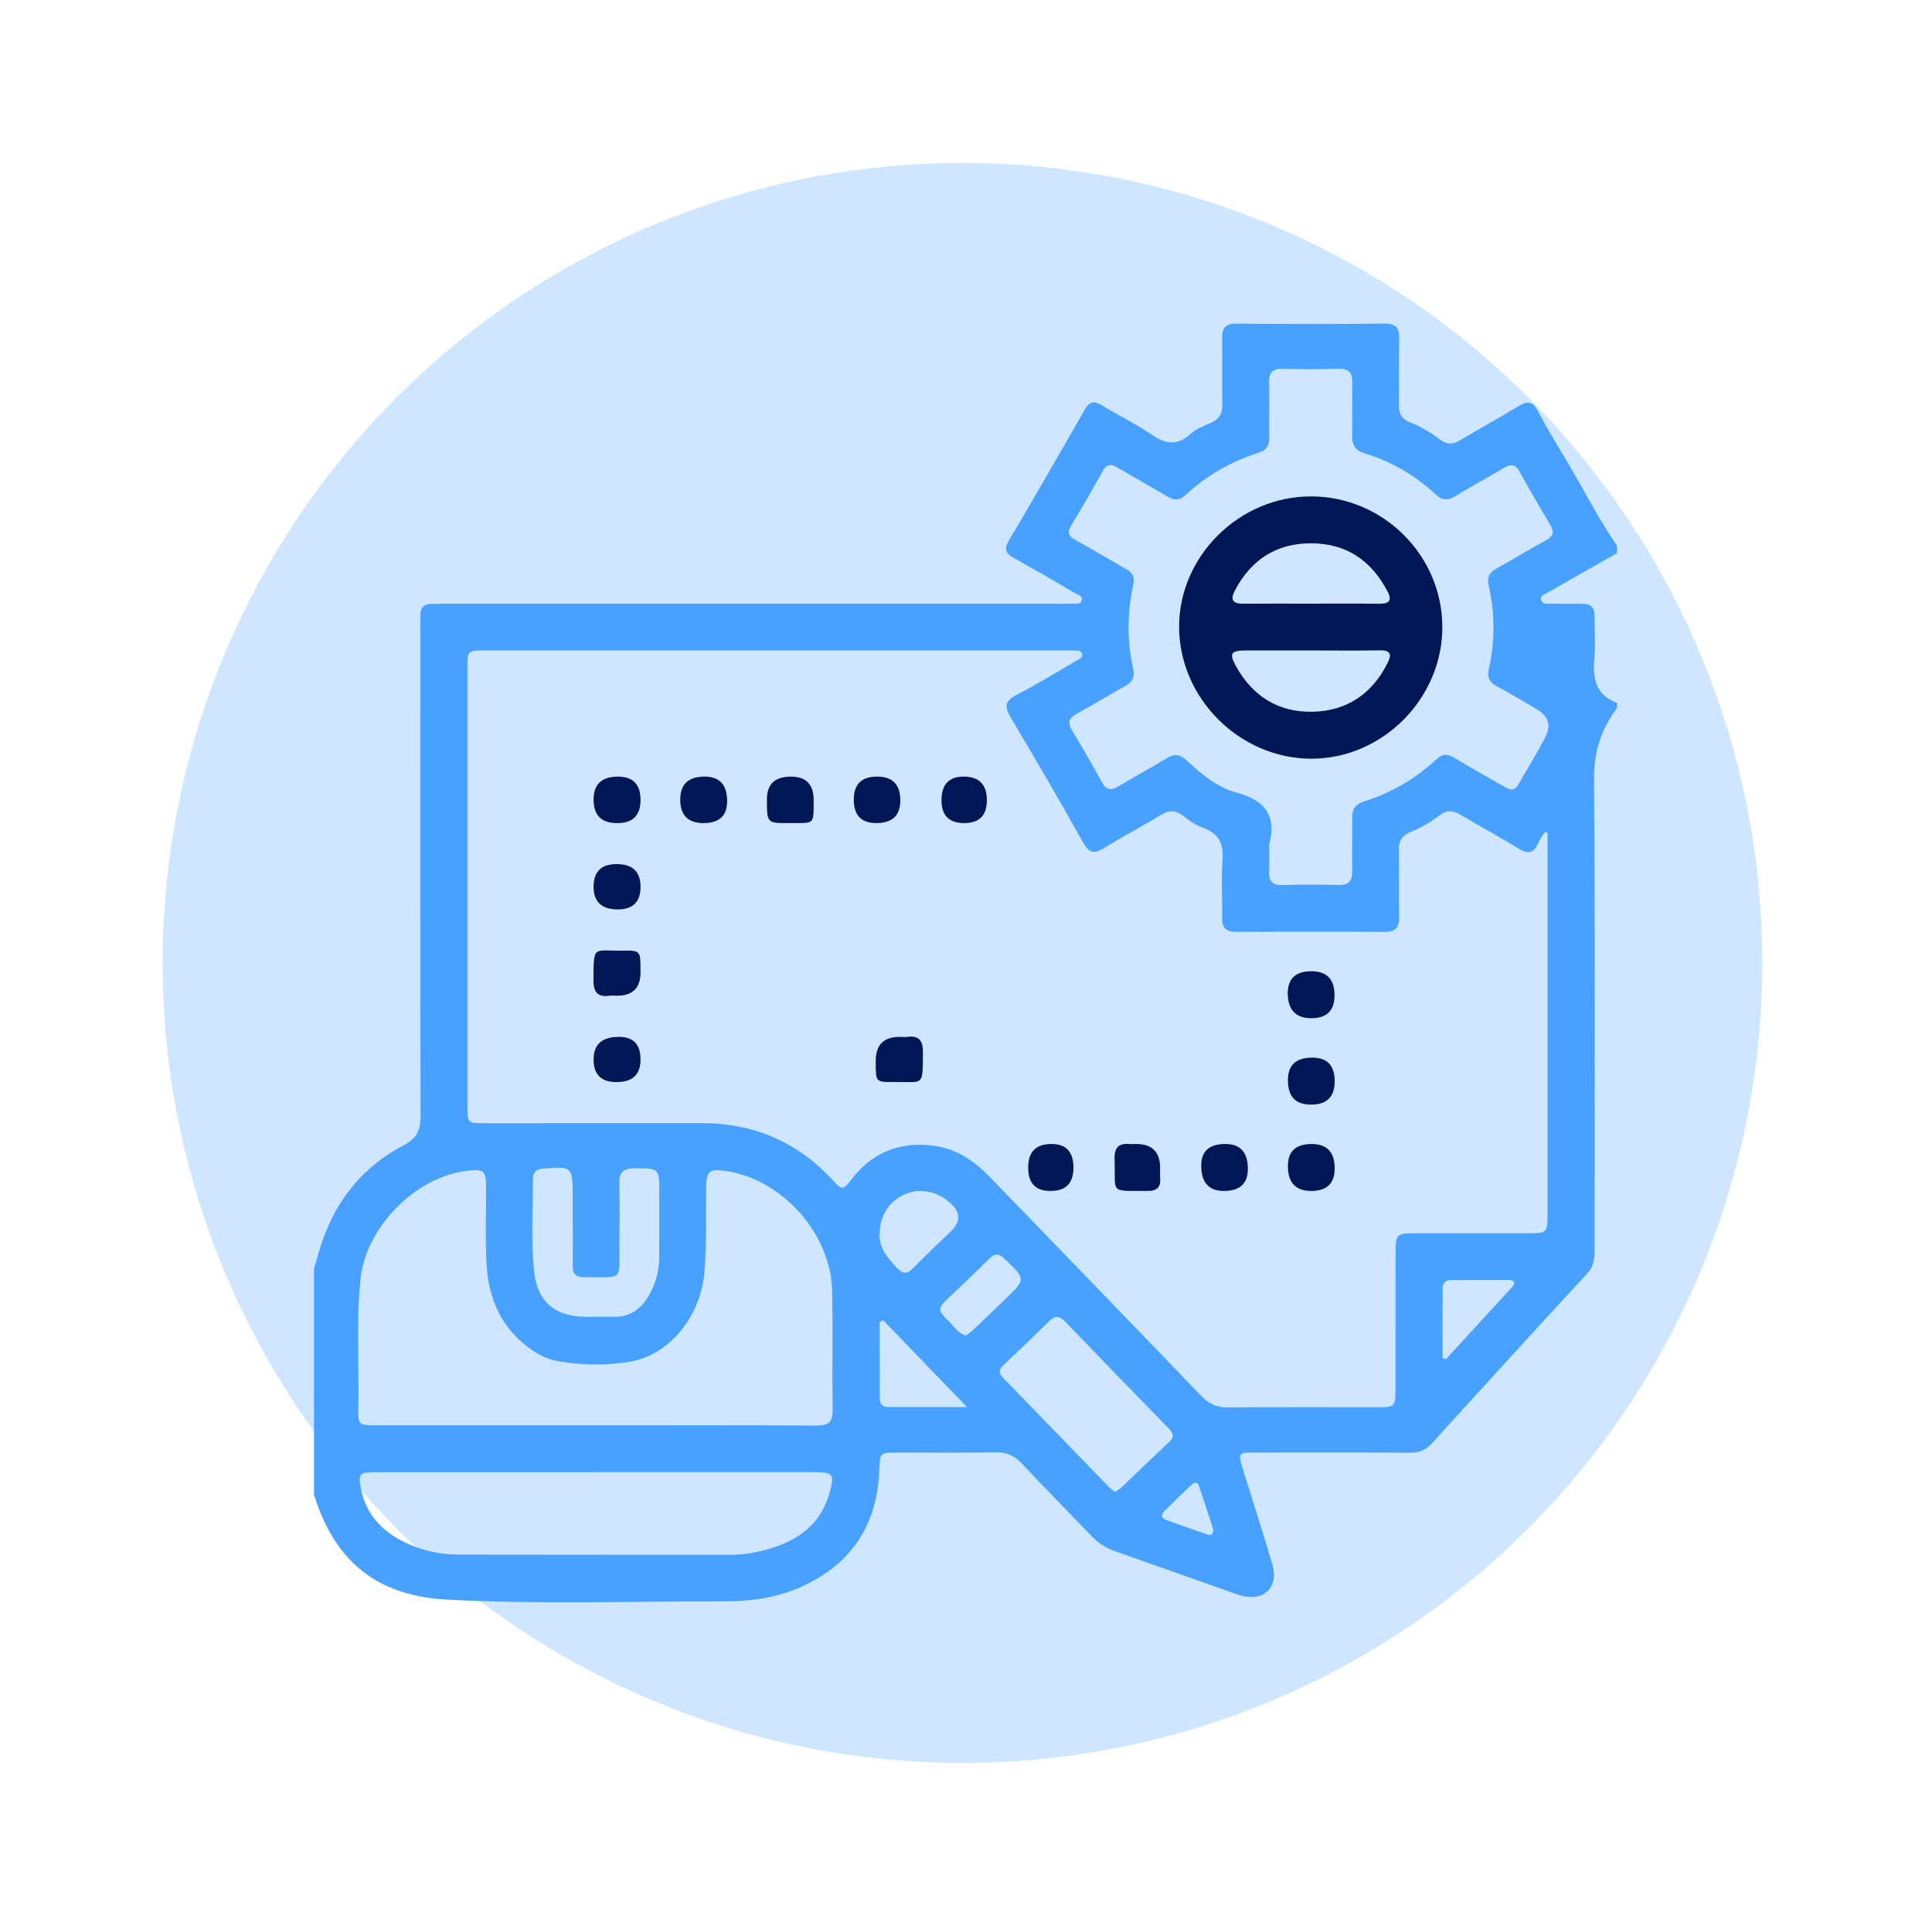 <svg width="101" height="100" viewBox="0 0 101 100" fill="none" xmlns="http://www.w3.org/2000/svg">
<circle cx="50.315" cy="50.33" r="41.815" fill="#CEE6FF"/>
<path d="M84.534 28.514V28.912C83.326 29.598 82.117 30.28 80.913 30.972C80.755 31.064 80.486 31.133 80.576 31.386C80.657 31.614 80.917 31.544 81.106 31.548C81.635 31.56 82.165 31.564 82.694 31.556C83.169 31.548 83.372 31.767 83.362 32.238C83.348 32.964 83.419 33.696 83.348 34.415C83.244 35.469 83.427 36.324 84.533 36.739V37.004C83.702 38.113 83.32 39.304 83.33 40.744C83.393 48.9 83.36 57.059 83.361 65.215C83.361 65.704 83.354 66.156 82.975 66.566C80.257 69.509 77.556 72.469 74.862 75.434C74.536 75.792 74.186 75.933 73.702 75.93C70.997 75.911 68.292 75.921 65.587 75.922C64.726 75.922 64.712 75.947 64.974 76.791C65.493 78.458 66.031 80.119 66.522 81.794C66.863 82.958 66.067 83.723 64.897 83.402C64.79 83.373 64.685 83.338 64.58 83.301C62.47 82.556 60.361 81.808 58.25 81.066C57.777 80.9 57.389 80.63 57.044 80.27C55.836 79.006 54.604 77.763 53.408 76.488C53.031 76.086 52.636 75.901 52.075 75.91C50.346 75.942 48.616 75.921 46.886 75.922C46.004 75.922 46.002 75.926 45.971 76.807C45.868 79.659 44.558 81.715 41.937 82.919C40.638 83.516 39.245 83.703 37.853 83.701C33.044 83.693 28.233 83.862 23.426 83.613C19.742 83.423 17.524 81.671 16.414 78.126C16.414 74.191 16.414 70.256 16.414 66.32C16.494 66.046 16.576 65.771 16.654 65.495C17.353 63.013 18.789 61.082 21.08 59.875C21.784 59.503 21.989 59.086 21.987 58.335C21.965 49.847 21.973 41.36 21.974 32.873C21.974 32.63 21.983 32.386 21.979 32.144C21.974 31.763 22.158 31.569 22.54 31.564C22.806 31.56 23.072 31.553 23.338 31.553C34 31.553 44.663 31.553 55.327 31.553C55.57 31.553 55.815 31.56 56.058 31.548C56.227 31.54 56.461 31.604 56.535 31.406C56.633 31.138 56.351 31.092 56.197 31.002C55.146 30.386 54.096 29.768 53.027 29.181C52.595 28.944 52.461 28.728 52.741 28.254C54.08 25.989 55.396 23.71 56.701 21.424C56.942 21.002 57.175 20.922 57.596 21.181C58.465 21.713 59.391 22.157 60.229 22.731C60.949 23.223 61.549 23.308 62.229 22.689C62.515 22.43 62.905 22.265 63.271 22.115C63.755 21.916 63.913 21.588 63.901 21.082C63.875 19.956 63.909 18.827 63.889 17.7C63.88 17.154 64.052 16.91 64.652 16.915C67.224 16.94 69.795 16.944 72.366 16.914C73.006 16.906 73.16 17.16 73.147 17.735C73.119 18.884 73.154 20.034 73.132 21.183C73.124 21.618 73.272 21.894 73.679 22.057C74.258 22.289 74.795 22.603 75.288 22.98C75.636 23.247 75.944 23.243 76.317 23.018C77.342 22.403 78.396 21.834 79.416 21.21C79.891 20.92 80.148 21.011 80.401 21.49C80.834 22.31 81.311 23.11 81.791 23.905C82.718 25.435 83.514 27.043 84.533 28.52L84.534 28.514ZM80.902 43.523C80.853 43.513 80.804 43.503 80.755 43.492C80.641 43.678 80.504 43.854 80.421 44.052C80.178 44.628 79.856 44.651 79.344 44.331C78.368 43.72 77.345 43.186 76.359 42.591C75.968 42.355 75.639 42.325 75.265 42.611C74.79 42.976 74.266 43.272 73.712 43.503C73.284 43.681 73.122 43.962 73.131 44.425C73.155 45.574 73.116 46.725 73.147 47.874C73.163 48.456 72.986 48.716 72.361 48.711C69.789 48.69 67.216 48.694 64.644 48.708C64.105 48.711 63.88 48.505 63.889 47.965C63.908 46.97 63.834 45.971 63.909 44.982C63.977 44.108 63.727 43.553 62.866 43.259C62.499 43.133 62.164 42.879 61.849 42.641C61.461 42.349 61.122 42.331 60.699 42.59C59.716 43.19 58.69 43.72 57.715 44.331C57.2 44.651 56.936 44.588 56.634 44.052C55.397 41.855 54.134 39.672 52.841 37.507C52.507 36.947 52.518 36.647 53.135 36.326C54.216 35.765 55.255 35.124 56.308 34.513C56.436 34.439 56.62 34.372 56.569 34.176C56.52 33.982 56.335 34.009 56.183 34.001C56.073 33.994 55.961 33.997 55.851 33.997C45.673 33.997 35.494 33.997 25.318 33.997C24.469 33.997 24.437 34.026 24.437 34.84C24.436 42.512 24.436 50.183 24.437 57.855C24.437 58.69 24.465 58.709 25.304 58.709C29.096 58.708 32.888 58.709 36.68 58.705C39.455 58.702 41.776 59.726 43.622 61.782C43.968 62.167 44.104 62.187 44.431 61.746C45.52 60.279 46.988 59.636 48.835 59.888C50.048 60.054 50.962 60.708 51.779 61.553C55.457 65.357 59.14 69.156 62.806 72.972C63.207 73.388 63.622 73.57 64.203 73.565C66.819 73.539 69.436 73.555 72.053 73.553C72.907 73.553 72.954 73.508 72.955 72.647C72.959 70.236 72.955 67.827 72.959 65.417C72.962 64.528 73.022 64.466 73.896 64.463C75.892 64.457 77.887 64.463 79.883 64.459C80.88 64.458 80.902 64.435 80.902 63.467C80.902 57.033 80.902 50.6 80.902 44.166C80.902 43.95 80.902 43.734 80.902 43.517V43.523ZM66.351 44.147C66.351 44.612 66.37 45.077 66.346 45.54C66.32 46.042 66.504 46.271 67.033 46.258C68.009 46.234 68.985 46.231 69.959 46.258C70.518 46.274 70.704 46.031 70.694 45.505C70.675 44.577 70.701 43.647 70.691 42.72C70.686 42.282 70.865 42.024 71.29 41.892C72.731 41.445 74.005 40.704 75.107 39.676C75.397 39.405 75.653 39.388 75.993 39.591C76.866 40.116 77.757 40.61 78.639 41.12C78.913 41.278 79.162 41.376 79.366 41.018C79.835 40.192 80.345 39.385 80.78 38.541C81.118 37.884 80.936 37.415 80.303 37.047C79.614 36.645 78.93 36.236 78.229 35.855C77.862 35.656 77.733 35.41 77.828 34.996C78.163 33.531 78.155 32.057 77.822 30.594C77.718 30.138 77.889 29.902 78.267 29.695C79.121 29.225 79.948 28.709 80.806 28.248C81.223 28.023 81.261 27.789 81.03 27.404C80.482 26.495 79.948 25.576 79.435 24.649C79.221 24.261 78.988 24.238 78.631 24.45C77.794 24.95 76.936 25.413 76.103 25.918C75.709 26.157 75.409 26.177 75.046 25.837C73.978 24.841 72.734 24.123 71.338 23.695C70.843 23.544 70.68 23.255 70.689 22.772C70.707 21.843 70.679 20.915 70.695 19.987C70.704 19.485 70.51 19.264 69.988 19.276C69.013 19.299 68.037 19.304 67.063 19.274C66.493 19.256 66.331 19.505 66.346 20.03C66.371 20.98 66.339 21.931 66.355 22.881C66.362 23.294 66.21 23.532 65.804 23.66C64.37 24.117 63.083 24.84 61.984 25.872C61.675 26.162 61.396 26.176 61.037 25.958C60.164 25.433 59.267 24.946 58.393 24.423C58.047 24.216 57.842 24.276 57.648 24.625C57.12 25.571 56.58 26.511 56.017 27.437C55.794 27.805 55.839 28.013 56.222 28.224C57.115 28.713 57.985 29.245 58.874 29.743C59.214 29.934 59.33 30.17 59.245 30.557C58.923 32.023 58.916 33.497 59.239 34.961C59.339 35.416 59.182 35.66 58.804 35.87C57.952 36.342 57.12 36.852 56.267 37.322C55.865 37.544 55.806 37.785 56.042 38.177C56.58 39.066 57.105 39.964 57.603 40.876C57.848 41.326 58.106 41.327 58.506 41.082C59.318 40.586 60.163 40.14 60.974 39.642C61.376 39.396 61.674 39.405 62.031 39.739C62.794 40.454 63.629 41.156 64.632 41.424C66.134 41.826 66.751 42.625 66.353 44.145L66.351 44.147ZM31.08 74.501C34.96 74.501 38.839 74.49 42.719 74.512C43.331 74.514 43.535 74.311 43.526 73.704C43.497 71.626 43.545 69.548 43.501 67.471C43.439 64.482 40.892 61.638 37.952 61.207C37.075 61.078 36.929 61.203 36.914 62.07C36.889 63.549 36.953 65.028 36.824 66.509C36.621 68.822 34.989 70.853 32.876 71.185C31.653 71.376 30.401 71.363 29.169 71.146C28.706 71.065 28.281 70.882 27.888 70.62C26.266 69.533 25.537 67.949 25.435 66.07C25.363 64.747 25.416 63.418 25.412 62.091C25.409 61.191 25.302 61.094 24.413 61.197C21.712 61.512 19.122 64.154 18.845 66.86C18.616 69.11 18.777 71.365 18.734 73.618C18.718 74.481 18.75 74.499 19.64 74.499C23.454 74.5 27.267 74.499 31.08 74.499V74.501ZM31.112 76.949C27.277 76.949 23.443 76.949 19.61 76.949C18.796 76.949 18.712 77.04 18.872 77.829C19.099 78.956 19.744 79.798 20.726 80.378C21.741 80.977 22.855 81.256 24.026 81.258C28.746 81.269 33.467 81.261 38.187 81.268C38.702 81.268 39.206 81.201 39.701 81.089C41.44 80.691 42.847 79.871 43.367 78.028C43.644 77.051 43.549 76.947 42.549 76.947C38.737 76.946 34.925 76.947 31.113 76.947L31.112 76.949ZM58.291 77.986C58.414 77.9 58.53 77.837 58.623 77.75C59.458 76.958 60.28 76.153 61.121 75.369C61.412 75.097 61.336 74.908 61.094 74.659C59.286 72.807 57.484 70.95 55.69 69.086C55.404 68.789 55.169 68.741 54.857 69.05C54.069 69.828 53.271 70.593 52.462 71.347C52.175 71.613 52.228 71.802 52.477 72.056C54.314 73.941 56.141 75.836 57.973 77.726C58.062 77.817 58.171 77.889 58.292 77.986H58.291ZM29.942 63.897H29.938C29.938 63.411 29.938 62.925 29.938 62.439C29.938 60.993 29.893 60.952 28.447 61.081C28.424 61.082 28.403 61.082 28.38 61.083C28.025 61.094 27.858 61.288 27.859 61.631C27.864 63.243 27.75 64.861 27.921 66.466C28.092 68.053 29.038 68.825 30.642 68.829C31.108 68.829 31.573 68.812 32.038 68.829C32.916 68.862 33.508 68.432 33.926 67.708C34.274 67.102 34.457 66.448 34.461 65.749C34.466 64.623 34.463 63.495 34.465 62.369C34.465 61.049 34.465 61.069 33.169 61.067C32.603 61.067 32.364 61.256 32.378 61.837C32.405 62.919 32.394 64.002 32.382 65.084C32.362 67.004 32.625 66.746 30.524 66.758C30.097 66.761 29.932 66.562 29.94 66.151C29.952 65.4 29.944 64.649 29.944 63.897H29.942ZM45.985 64.463C45.931 65.189 46.384 65.743 46.903 66.283C47.197 66.588 47.411 66.612 47.72 66.296C48.368 65.633 49.048 65.001 49.715 64.356C50.227 63.86 50.223 63.375 49.703 62.901C49.455 62.675 49.182 62.495 48.864 62.381C47.459 61.88 46.001 62.891 45.987 64.462L45.985 64.463ZM46.166 69.007C46.108 69.036 46.048 69.066 45.989 69.096C45.989 70.437 45.987 71.778 45.992 73.119C45.992 73.38 46.151 73.541 46.408 73.542C47.724 73.55 49.041 73.546 50.554 73.546C49 71.937 47.583 70.471 46.167 69.005L46.166 69.007ZM50.505 69.806C50.63 69.708 50.775 69.61 50.9 69.492C51.446 68.975 51.984 68.451 52.526 67.93C53.645 66.852 53.637 66.863 52.509 65.787C52.217 65.509 52.014 65.502 51.734 65.779C51.058 66.448 50.364 67.096 49.679 67.756C48.981 68.428 48.976 68.436 49.668 69.131C49.91 69.375 50.095 69.7 50.505 69.806ZM75.413 70.984C75.473 71.004 75.532 71.023 75.592 71.043C76.739 69.793 77.887 68.546 79.03 67.294C79.27 67.031 79.159 66.903 78.84 66.903C77.845 66.901 76.85 66.903 75.854 66.908C75.598 66.909 75.419 67.042 75.417 67.305C75.407 68.532 75.413 69.757 75.413 70.984ZM63.428 79.941C63.19 79.213 62.945 78.436 62.677 77.666C62.59 77.413 62.409 77.491 62.264 77.63C61.801 78.072 61.34 78.516 60.885 78.966C60.67 79.18 60.706 79.352 60.998 79.457C61.685 79.701 62.369 79.951 63.059 80.185C63.223 80.241 63.426 80.29 63.428 79.943V79.941Z" fill="#49A1FF"/>
<path d="M68.552 50.766C69.362 50.766 69.767 51.186 69.766 52.026C69.766 52.822 69.361 53.22 68.551 53.22C67.741 53.22 67.331 52.788 67.32 51.925C67.32 51.152 67.731 50.766 68.552 50.766Z" fill="#001655"/>
<path d="M67.328 56.467C67.328 55.675 67.752 55.279 68.601 55.28C69.384 55.28 69.774 55.692 69.773 56.517C69.773 57.343 69.354 57.748 68.518 57.734C67.725 57.734 67.329 57.312 67.329 56.467H67.328Z" fill="#001655"/>
<path d="M32.258 43.023C31.44 43.023 31.031 42.613 31.031 41.794C31.031 40.993 31.457 40.593 32.31 40.594C33.094 40.595 33.486 41.001 33.486 41.812C33.486 42.623 33.077 43.027 32.258 43.024V43.023Z" fill="#001655"/>
<path d="M36.785 43.023C35.969 43.023 35.562 42.612 35.562 41.791C35.562 40.991 35.989 40.591 36.842 40.592C37.623 40.593 38.013 41.022 38.012 41.878C38.012 42.64 37.603 43.021 36.786 43.021L36.785 43.023Z" fill="#001655"/>
<path d="M42.535 41.813C42.527 43.143 42.623 43.015 41.23 43.021C40.091 43.027 40.091 43.021 40.094 41.758C40.096 40.98 40.516 40.592 41.354 40.594C42.142 40.594 42.535 41.001 42.535 41.814V41.813Z" fill="#001655"/>
<path d="M47.065 41.842C47.065 42.629 46.644 43.022 45.802 43.021C45.023 43.021 44.633 42.612 44.633 41.794C44.633 40.993 45.039 40.592 45.852 40.592C46.664 40.592 47.069 41.009 47.065 41.842Z" fill="#001655"/>
<path d="M63.976 62.248C63.189 62.248 62.796 61.804 62.797 60.915C62.798 60.167 63.221 59.794 64.066 59.795C64.847 59.796 65.236 60.234 65.234 61.107C65.233 61.869 64.813 62.249 63.977 62.248H63.976Z" fill="#001655"/>
<path d="M68.541 62.248C67.732 62.248 67.327 61.814 67.328 60.945C67.328 60.178 67.743 59.795 68.572 59.796C69.374 59.796 69.774 60.224 69.773 61.079C69.773 61.859 69.363 62.249 68.541 62.249V62.248Z" fill="#001655"/>
<path d="M51.59 41.833C51.59 42.625 51.195 43.021 50.407 43.021C49.618 43.021 49.222 42.626 49.219 41.835C49.219 41.008 49.603 40.593 50.371 40.592C51.184 40.59 51.591 41.004 51.591 41.833H51.59Z" fill="#001655"/>
<path d="M32.298 47.534C31.453 47.534 31.031 47.139 31.031 46.349C31.031 45.56 31.433 45.165 32.235 45.166C33.069 45.166 33.486 45.561 33.486 46.352C33.486 47.139 33.09 47.533 32.298 47.534Z" fill="#001655"/>
<path d="M53.75 61.023C53.75 60.203 54.157 59.794 54.97 59.795C55.736 59.795 56.118 60.207 56.118 61.03C56.118 61.854 55.711 62.26 54.897 62.248C54.132 62.248 53.75 61.84 53.75 61.023Z" fill="#001655"/>
<path d="M60.649 61.051C60.649 61.227 60.637 61.404 60.651 61.578C60.69 62.054 60.48 62.252 59.998 62.248C57.957 62.233 58.331 62.427 58.267 60.605C58.246 60.006 58.457 59.74 59.059 59.795C59.168 59.806 59.278 59.795 59.389 59.795C60.23 59.794 60.65 60.212 60.649 61.051Z" fill="#001655"/>
<path d="M32.258 52.044C32.125 52.044 31.989 52.029 31.859 52.047C31.199 52.137 31.018 51.812 31.024 51.205C31.04 49.376 31.004 49.711 32.507 49.689C33.48 49.674 33.481 49.689 33.485 50.691C33.485 50.735 33.485 50.78 33.485 50.824C33.485 51.639 33.076 52.046 32.257 52.046L32.258 52.044Z" fill="#001655"/>
<path d="M33.486 55.381C33.486 56.167 33.067 56.559 32.23 56.559C31.43 56.559 31.03 56.164 31.031 55.374C31.032 54.584 31.478 54.192 32.368 54.197C33.113 54.197 33.486 54.592 33.486 55.381Z" fill="#001655"/>
<path d="M47.023 54.198C47.154 54.198 47.289 54.212 47.419 54.195C48.068 54.11 48.257 54.418 48.249 55.031C48.224 56.834 48.32 56.535 46.727 56.555C45.789 56.567 45.788 56.551 45.781 55.592C45.781 55.548 45.781 55.504 45.781 55.461C45.779 54.619 46.194 54.198 47.024 54.198H47.023Z" fill="#001655"/>
<path d="M75.402 32.774C75.404 36.508 72.281 39.653 68.564 39.656C64.817 39.659 61.646 36.504 61.641 32.767C61.635 29.065 64.79 25.945 68.535 25.946C72.302 25.946 75.398 29.028 75.4 32.774H75.402ZM68.535 33.998C67.406 33.998 66.275 33.996 65.145 33.998C64.346 34.001 64.24 34.147 64.614 34.822C65.48 36.389 66.832 37.239 68.619 37.202C70.403 37.165 71.72 36.277 72.531 34.671C72.759 34.215 72.722 33.98 72.126 33.992C70.93 34.014 69.733 33.998 68.537 33.998H68.535ZM68.501 31.552C69.695 31.552 70.889 31.542 72.084 31.558C72.602 31.564 72.802 31.413 72.532 30.901C71.688 29.302 70.394 28.404 68.554 28.398C66.715 28.391 65.404 29.261 64.556 30.865C64.304 31.341 64.439 31.559 64.984 31.555C66.156 31.546 67.328 31.552 68.501 31.553V31.552Z" fill="#001655"/>
</svg>
